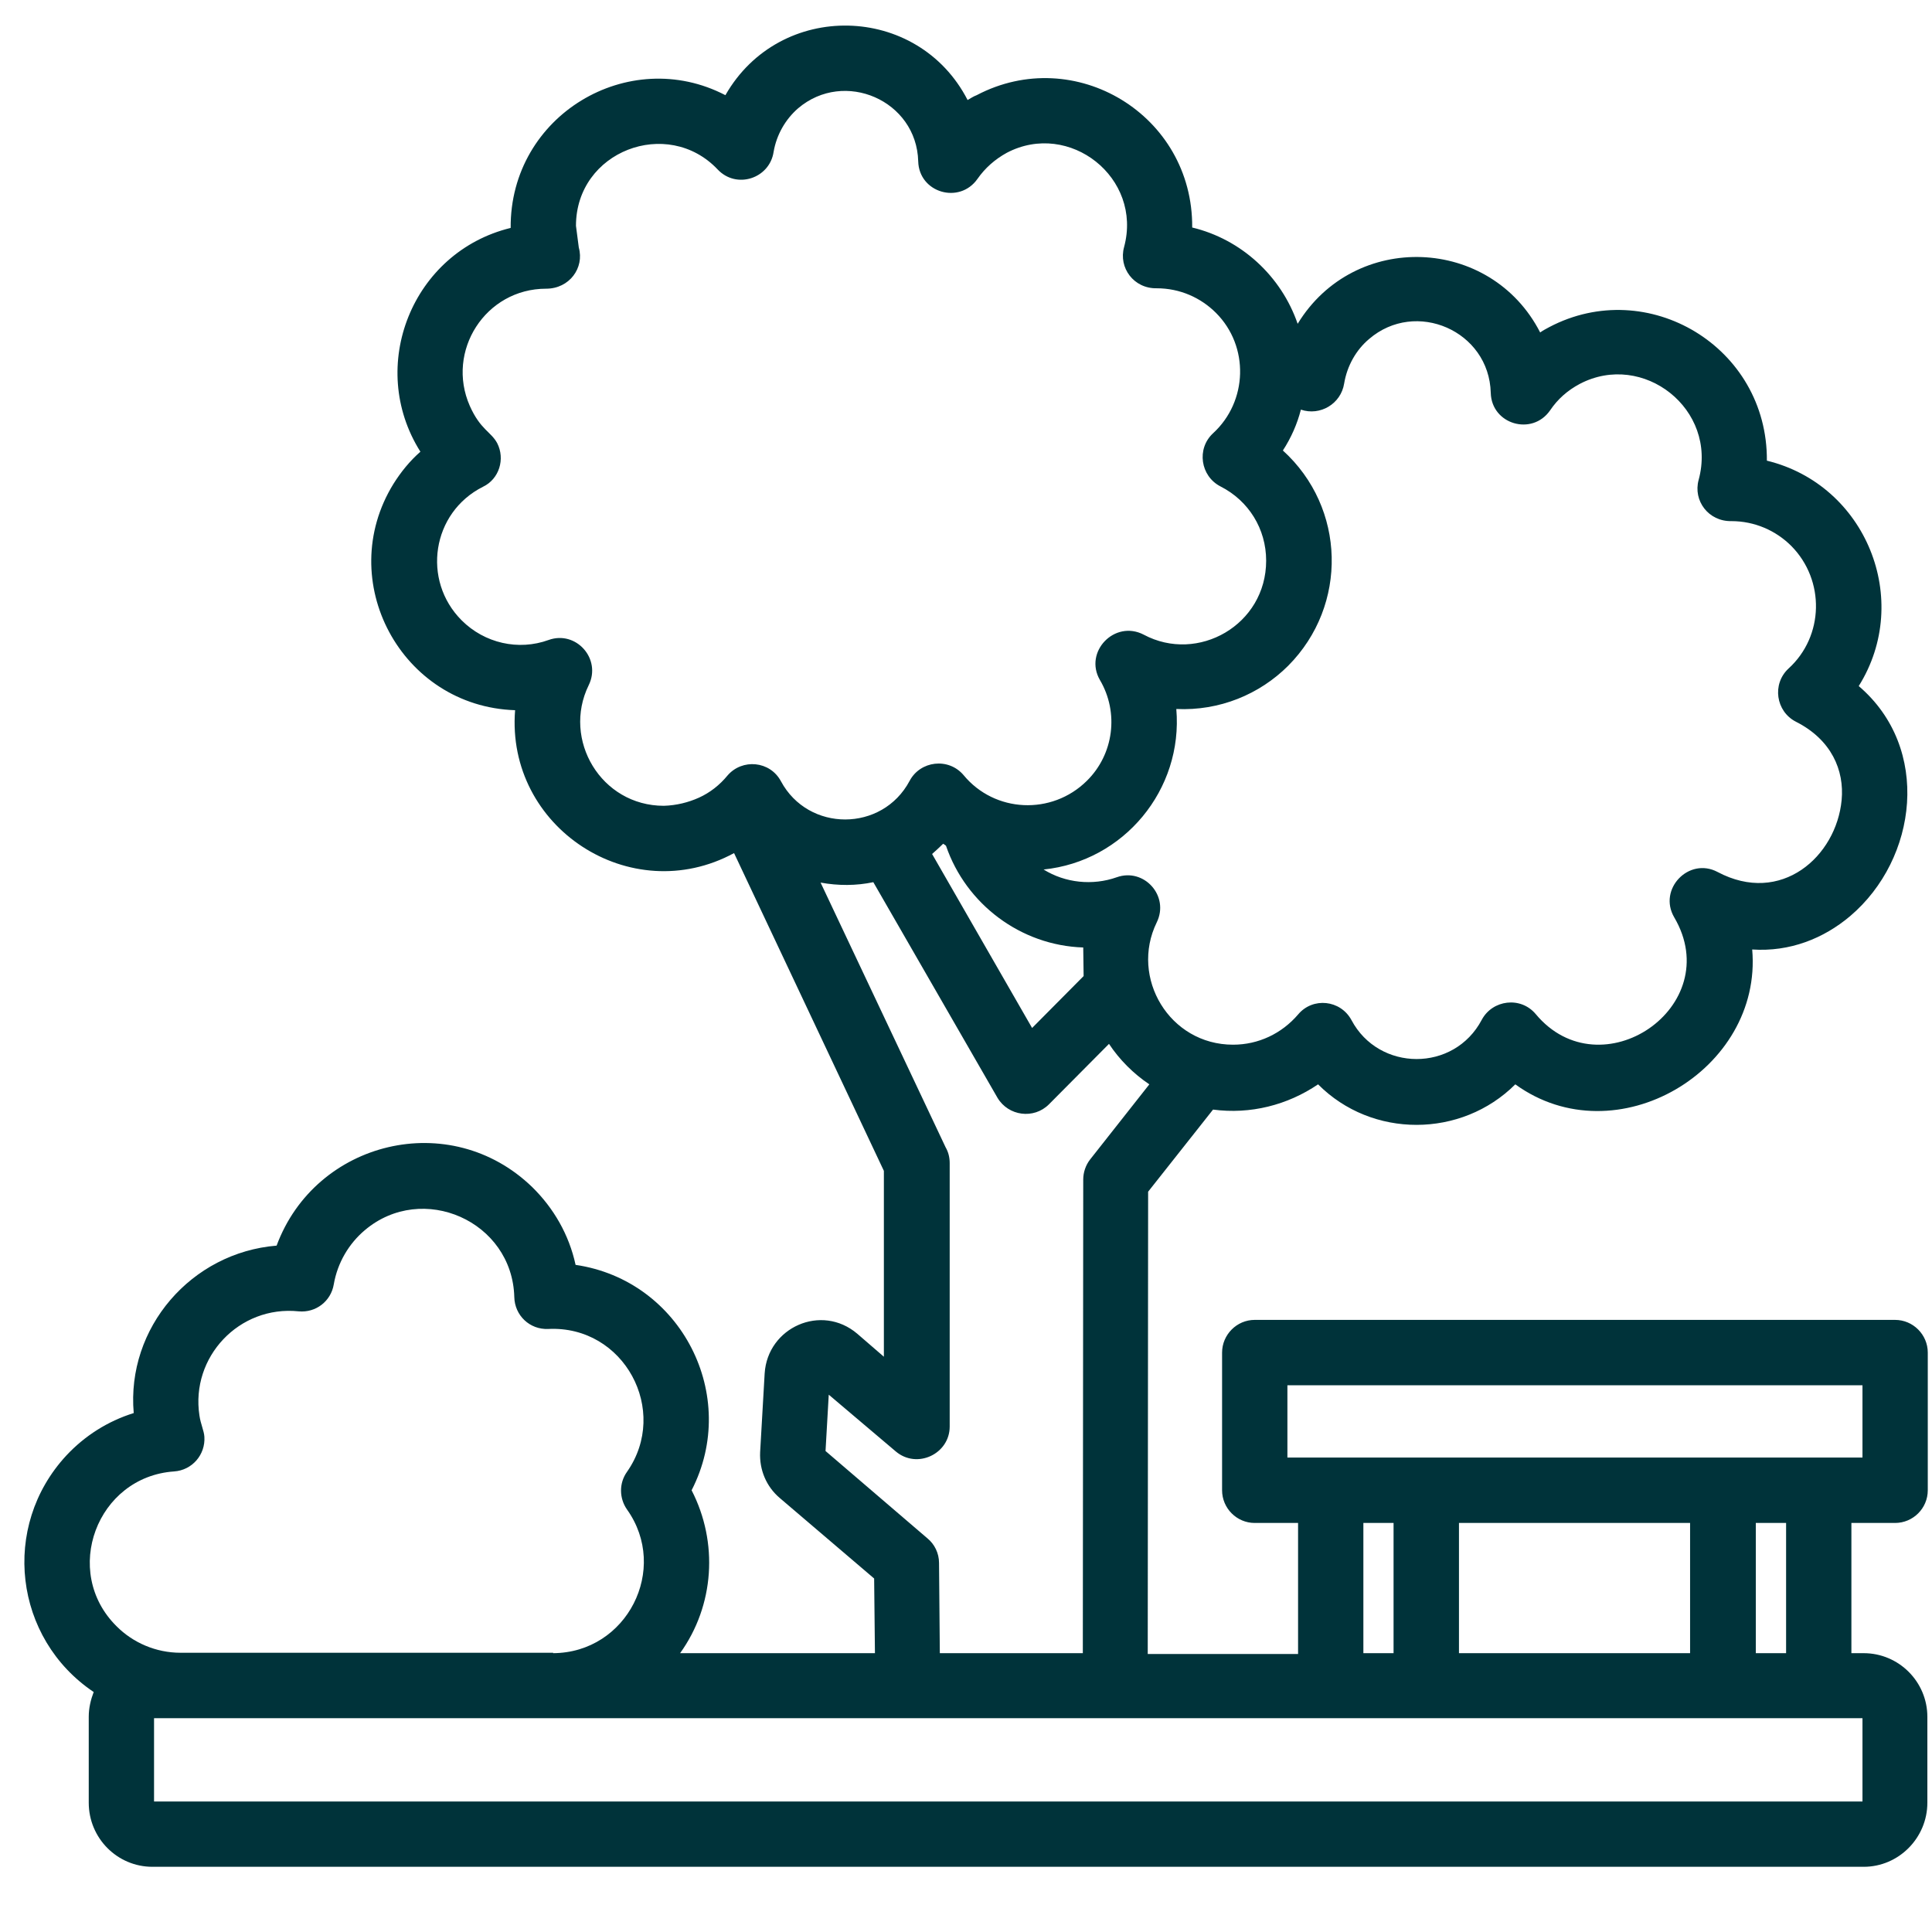 <svg xmlns="http://www.w3.org/2000/svg" xmlns:xlink="http://www.w3.org/1999/xlink" width="100" zoomAndPan="magnify" viewBox="0 0 75 75" height="100" preserveAspectRatio="xMidYMid meet"><defs><clipPath id="4f526a4ab1"><path d="M 0 0 L 75 0 L 75 72.75 L 0 72.75 Z M 0 0 "></path></clipPath></defs><g id="597cdf0221"><g clip-rule="nonzero" clip-path="url(#4f526a4ab1)"><path style=" stroke:none;fill-rule:nonzero;fill:#00333a;fill-opacity:1;" d="M 51.656 66.699 L 5.98 66.699 L 5.98 69.934 L 72.301 69.934 L 72.301 66.699 Z M 50.391 64.176 L 50.391 59.121 L 48.707 59.121 C 48.012 59.121 47.441 58.551 47.441 57.852 L 47.441 52.508 C 47.441 51.812 48.012 51.238 48.707 51.238 L 73.566 51.238 C 74.266 51.238 74.836 51.812 74.836 52.508 L 74.836 57.852 C 74.836 58.551 74.266 59.121 73.566 59.121 L 71.871 59.121 L 71.871 64.176 L 72.348 64.176 C 73.711 64.176 74.82 65.285 74.82 66.648 L 74.82 69.98 C 74.82 71.344 73.711 72.469 72.348 72.469 L 5.918 72.469 C 4.555 72.469 3.445 71.359 3.445 69.98 L 3.445 66.648 C 3.445 66.301 3.523 65.984 3.637 65.684 C 0.543 63.605 0.02 59.262 2.574 56.504 C 3.285 55.742 4.176 55.172 5.191 54.855 C 4.902 51.543 7.426 48.625 10.738 48.355 C 12.246 44.281 17.477 42.996 20.664 46.086 C 21.488 46.895 22.09 47.926 22.344 49.102 C 26.449 49.703 28.734 54.188 26.848 57.852 C 27.891 59.879 27.734 62.32 26.402 64.176 L 33.965 64.176 L 33.934 61.277 L 30.27 58.152 C 29.746 57.707 29.477 57.059 29.508 56.375 L 29.684 53.316 C 29.797 51.527 31.887 50.59 33.281 51.777 L 34.312 52.668 L 34.312 45.453 L 28.496 33.117 C 24.484 35.293 19.633 32.121 19.996 27.57 C 15.574 27.426 12.957 22.543 15.273 18.785 C 15.559 18.328 15.906 17.898 16.32 17.535 C 14.227 14.223 16 9.781 19.824 8.848 C 19.793 4.473 24.406 1.742 28.16 3.695 C 30.27 0 35.629 0.125 37.562 3.883 C 37.676 3.82 37.785 3.742 37.914 3.695 C 41.719 1.695 46.316 4.453 46.281 8.832 C 48.188 9.289 49.738 10.719 50.375 12.57 C 52.578 8.957 57.871 9.164 59.789 12.906 C 59.902 12.824 60.027 12.762 60.141 12.699 C 63.961 10.688 68.621 13.461 68.59 17.883 C 72.441 18.82 74.25 23.289 72.156 26.633 C 74.98 29.043 74.441 33.34 71.824 35.562 C 70.793 36.434 69.477 36.957 68.02 36.859 C 68.43 41.539 62.738 44.93 58.824 42.094 C 56.73 44.184 53.258 44.199 51.168 42.094 C 49.977 42.902 48.535 43.266 47.09 43.074 L 44.57 46.262 L 44.555 64.207 L 50.391 64.207 Z M 52.926 59.121 L 52.926 64.176 L 54.098 64.176 L 54.098 59.121 Z M 56.637 59.121 L 56.637 64.176 L 65.609 64.176 L 65.609 59.121 Z M 68.16 59.121 L 68.16 64.176 L 69.336 64.176 L 69.336 59.121 Z M 72.301 53.777 L 49.977 53.777 L 49.977 56.582 L 72.301 56.582 Z M 50.5 15.902 C 50.359 16.457 50.121 16.996 49.801 17.488 C 52.246 19.707 52.34 23.496 50.008 25.844 C 48.898 26.953 47.344 27.602 45.664 27.523 C 45.934 30.66 43.621 33.438 40.512 33.754 C 41.352 34.277 42.414 34.387 43.352 34.055 C 44.414 33.676 45.41 34.785 44.902 35.812 C 43.859 37.953 45.395 40.555 47.867 40.555 C 48.852 40.555 49.754 40.125 50.391 39.383 C 50.961 38.699 52.039 38.812 52.465 39.602 C 53.527 41.602 56.445 41.633 57.523 39.586 C 57.938 38.812 59.031 38.668 59.617 39.367 C 62.137 42.395 67.035 39.082 64.992 35.609 C 64.355 34.516 65.562 33.262 66.672 33.848 C 69.145 35.164 71.285 33.246 71.492 31.059 C 71.602 29.902 71.094 28.711 69.715 28.016 C 68.938 27.617 68.781 26.555 69.43 25.953 C 70.809 24.699 70.855 22.527 69.539 21.195 C 68.938 20.594 68.113 20.23 67.211 20.23 C 66.324 20.246 65.719 19.438 65.941 18.629 C 66.688 15.887 63.785 13.617 61.328 14.902 C 60.852 15.156 60.473 15.488 60.172 15.934 C 59.473 16.934 57.902 16.473 57.871 15.25 C 57.809 12.84 54.957 11.605 53.148 13.16 C 52.641 13.586 52.293 14.207 52.18 14.887 C 52.055 15.68 51.246 16.156 50.5 15.902 Z M 36.723 32.832 C 36.691 32.801 36.66 32.785 36.613 32.754 C 36.469 32.898 36.328 33.023 36.184 33.152 L 40.066 39.906 L 42.066 37.891 L 42.051 36.781 C 39.625 36.703 37.5 35.102 36.723 32.832 Z M 33.902 34.246 C 33.234 34.387 32.539 34.387 31.855 34.262 L 36.707 44.535 C 36.816 44.723 36.867 44.93 36.867 45.152 L 36.867 55.379 C 36.867 56.441 35.598 57.043 34.773 56.344 L 32.172 54.141 L 32.047 56.328 L 36.008 59.723 C 36.277 59.945 36.453 60.293 36.453 60.672 L 36.484 64.176 L 42.035 64.176 L 42.051 45.785 C 42.051 45.516 42.145 45.23 42.32 45.008 L 44.617 42.094 C 44 41.68 43.461 41.141 43.051 40.523 L 40.719 42.871 C 40.133 43.457 39.148 43.328 38.723 42.617 Z M 27.133 30.965 C 27.559 30.773 27.941 30.473 28.242 30.105 C 28.812 29.441 29.891 29.535 30.316 30.328 C 31.379 32.309 34.25 32.309 35.312 30.312 C 35.723 29.535 36.816 29.395 37.406 30.09 C 38.609 31.551 40.828 31.66 42.191 30.312 C 43.238 29.281 43.445 27.664 42.699 26.398 C 42.066 25.305 43.27 24.051 44.398 24.637 C 46.504 25.762 49.152 24.258 49.152 21.766 C 49.152 20.531 48.473 19.438 47.379 18.883 C 46.602 18.484 46.441 17.422 47.09 16.82 C 48.438 15.586 48.504 13.445 47.203 12.145 C 46.617 11.559 45.809 11.191 44.902 11.191 C 44.016 11.207 43.414 10.398 43.637 9.59 C 44.363 6.898 41.512 4.66 39.086 5.93 C 38.625 6.184 38.246 6.516 37.945 6.945 C 37.246 7.941 35.676 7.484 35.645 6.262 C 35.582 3.898 32.777 2.68 30.984 4.203 C 30.492 4.629 30.145 5.23 30.031 5.898 C 29.875 6.93 28.59 7.355 27.859 6.578 C 25.91 4.52 22.359 5.867 22.359 8.766 L 22.469 9.609 C 22.691 10.398 22.105 11.207 21.203 11.207 C 18.84 11.207 17.301 13.633 18.238 15.758 C 18.648 16.68 19.062 16.758 19.301 17.203 C 19.617 17.82 19.379 18.598 18.746 18.898 C 16.762 19.898 16.367 22.527 17.922 24.082 C 18.809 24.969 20.125 25.27 21.297 24.844 C 22.359 24.461 23.359 25.574 22.852 26.602 C 21.82 28.711 23.328 31.281 25.77 31.281 C 26.258 31.266 26.719 31.152 27.133 30.965 Z M 21.473 64.176 C 24.34 64.16 25.988 60.91 24.34 58.598 C 24.039 58.168 24.023 57.582 24.34 57.137 C 26.004 54.762 24.23 51.445 21.281 51.59 C 20.566 51.621 19.98 51.066 19.965 50.352 C 19.887 47.402 16.398 45.867 14.164 47.754 C 13.543 48.277 13.102 49.02 12.957 49.859 C 12.848 50.512 12.262 50.969 11.594 50.906 C 9.281 50.668 7.395 52.684 7.742 54.949 C 7.789 55.281 7.918 55.535 7.934 55.773 C 7.98 56.473 7.457 57.074 6.758 57.121 C 3.762 57.328 2.383 61.008 4.523 63.129 C 5.156 63.766 6.047 64.16 7.012 64.16 L 21.473 64.16 Z M 21.473 64.176 "></path></g></g></svg>